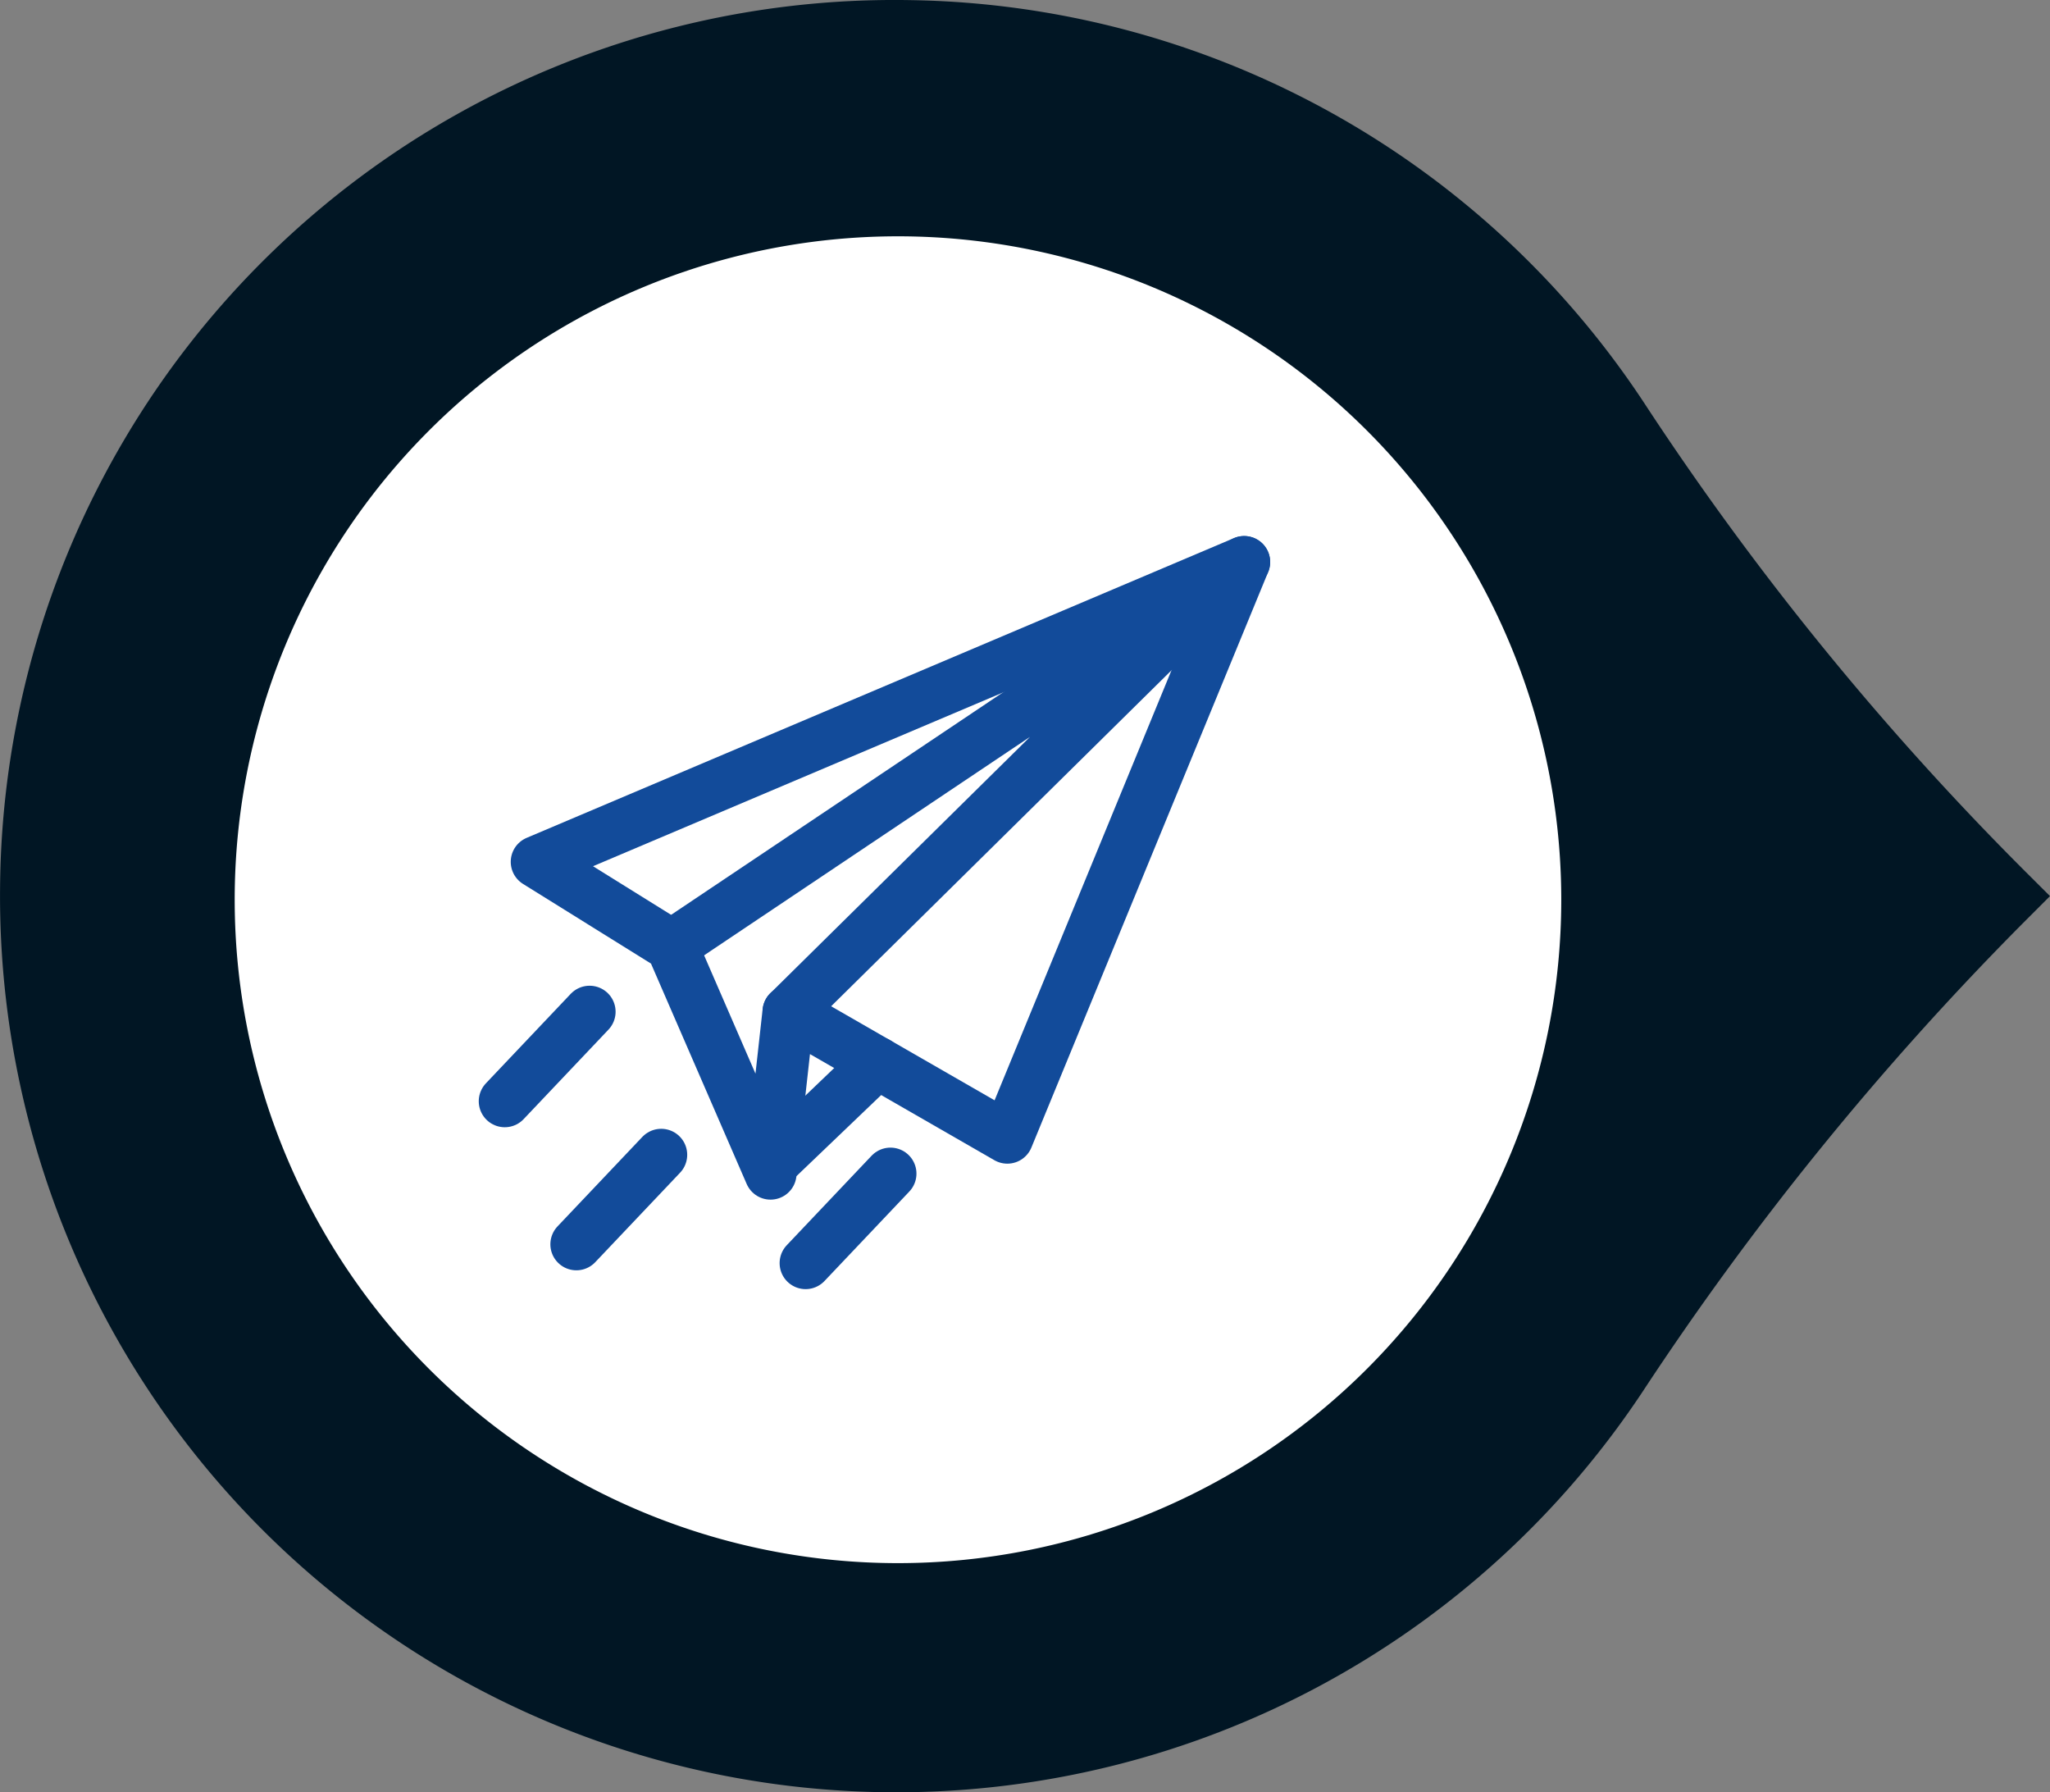 <svg viewBox="0 0 157.67 137.825" height="137.825" width="157.67" xmlns="http://www.w3.org/2000/svg">
  <rect x="0" y="0" width="157.67" height="137.825" fill="#808080" stroke="none"/>
  <g transform="translate(-402.911 -3275.562)" id="onboarding-icon">
    <path fill="#011624" transform="translate(4144.252 549.659)" d="M-3583.671,2794.814l-2.192,2.193a231.546,231.546,0,0,0-29.1,35.854,68.846,68.846,0,0,1-57.464,30.867,68.912,68.912,0,0,1-68.909-69.491,68.784,68.784,0,0,1,69.981-68.325,68.852,68.852,0,0,1,56.677,31.292,226.085,226.085,0,0,0,29.6,36.207Z" data-name="Path 2235" id="Path_2235"></path>
    <path fill="#fff" transform="translate(4043.234 448.766)" d="M-3520.243,2895.99A51.016,51.016,0,0,1-3571.257,2947a51.015,51.015,0,0,1-51.015-51.015,51.015,51.015,0,0,1,51.015-51.017A51.016,51.016,0,0,1-3520.243,2895.99Z" data-name="Path 2236" id="Path_2236"></path>
    <g transform="translate(441.733 3318.782)" data-name="Group 2746" id="Group_2746">
      <path stroke-width="4" stroke-linejoin="round" stroke-linecap="round" stroke="#124b9a" fill="none" transform="translate(2406.543 -2864.5)" d="M-2404.083,2887.554l54.408-23.054-18.213,44.265-16.83-9.683-1.383,12.449-7.608-17.521Z" data-name="Path 2241" id="Path_2241"></path>
      <path stroke-width="4" stroke-linejoin="round" stroke-linecap="round" stroke="#124b9a" fill="none" transform="translate(2406.812 -2864.5)" d="M-2393.976,2894.01l44.034-29.51-35.042,34.582" data-name="Path 2242" id="Path_2242"></path>
      <line stroke-width="4" stroke-linejoin="round" stroke-linecap="round" stroke="#124b9a" fill="none" transform="translate(20.527 38.508)" x2="8.124" y1="7.774" data-name="Line 29" id="Line_29"></line>
      <line stroke-width="4" stroke-linejoin="round" stroke-linecap="round" stroke="#124b9a" fill="none" transform="translate(0 34.582)" y2="6.882" x1="6.525" data-name="Line 30" id="Line_30"></line>
      <line stroke-width="4" stroke-linejoin="round" stroke-linecap="round" stroke="#124b9a" fill="none" transform="translate(5.508 45.584)" y2="6.882" x1="6.525" data-name="Line 31" id="Line_31"></line>
      <line stroke-width="4" stroke-linejoin="round" stroke-linecap="round" stroke="#124b9a" fill="none" transform="translate(23.14 47.031)" y2="6.882" x1="6.525" data-name="Line 32" id="Line_32"></line>
    </g>
  </g>
</svg>
